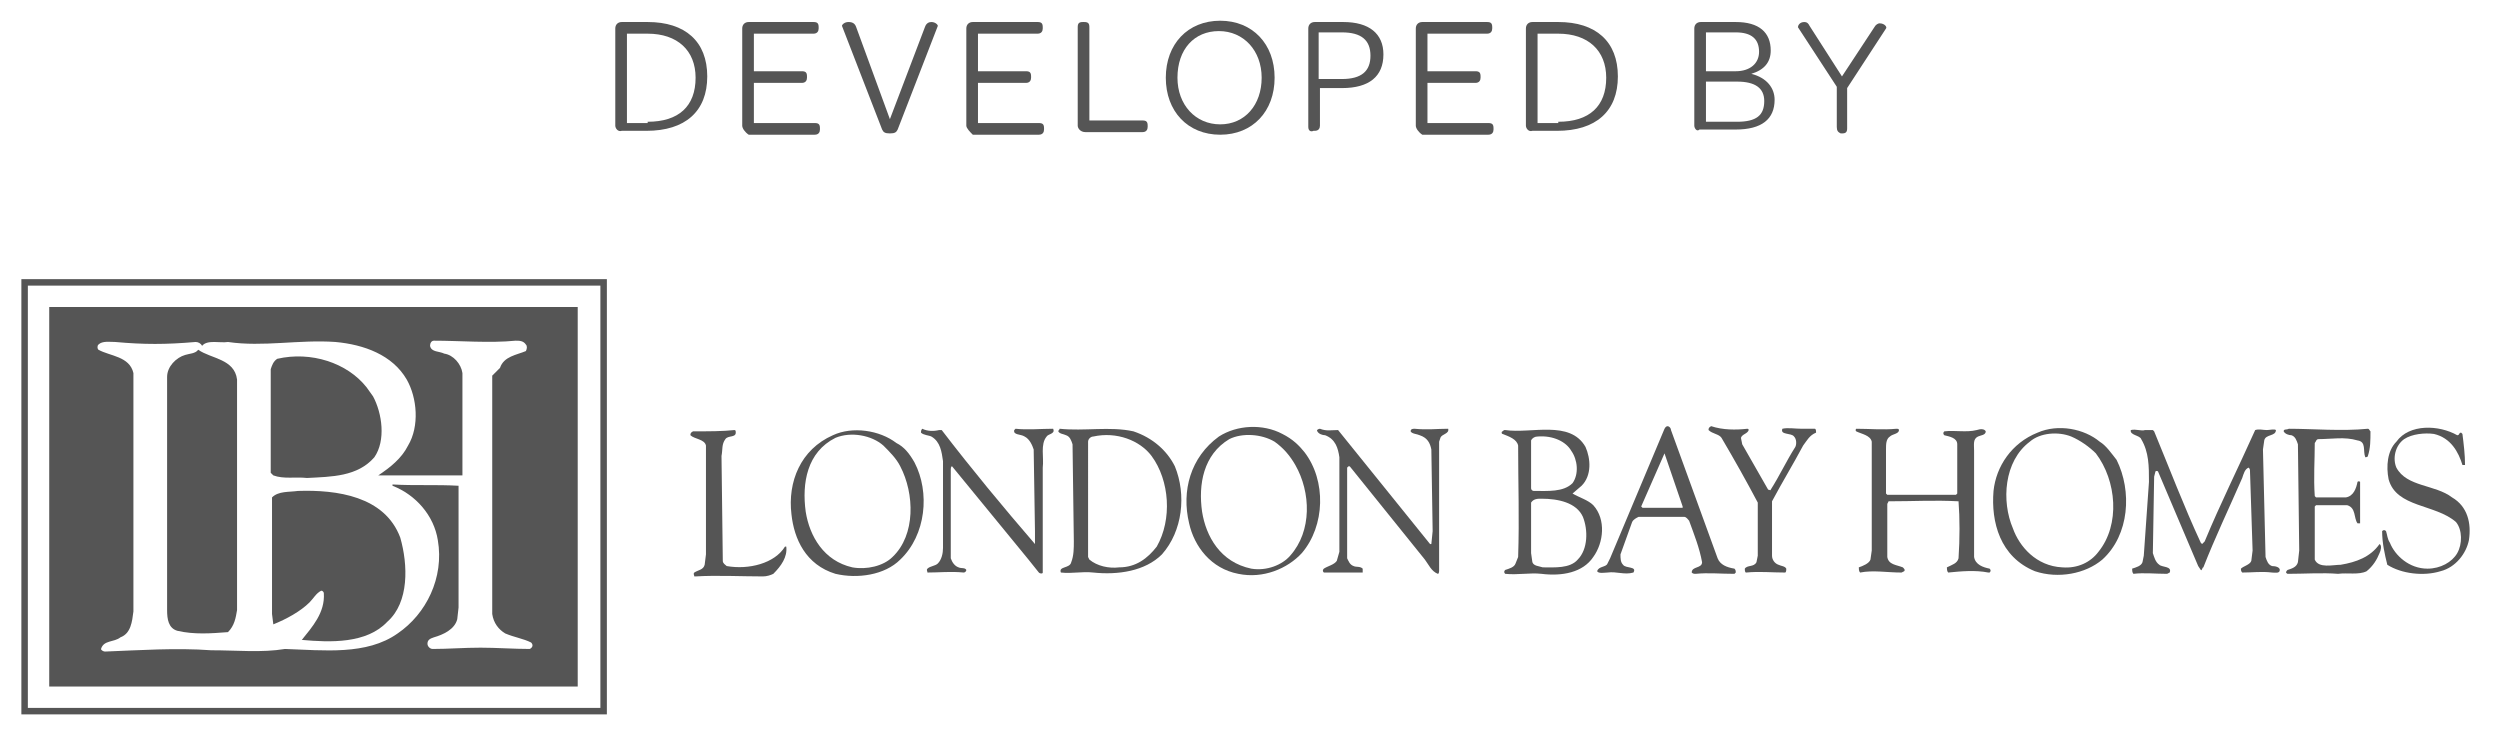 <?xml version="1.0" encoding="utf-8"?>
<!-- Generator: Adobe Illustrator 21.0.2, SVG Export Plug-In . SVG Version: 6.00 Build 0)  -->
<svg version="1.1" id="Layer_1" xmlns="http://www.w3.org/2000/svg" xmlns:xlink="http://www.w3.org/1999/xlink" x="0px" y="0px"
	 width="193px" height="57.2px" viewBox="0 0 193 57.2" style="enable-background:new 0 0 193 57.2;" xml:space="preserve">
<style type="text/css">
	.st0{fill:#555555;}
	.st1{fill:none;stroke:#555555;stroke-width:0.5;}
</style>
<g>
	<path class="st0" d="M189.7,33.6c0.2,0,0.1-0.2,0.3-0.2l0.1,0.1c0.1,0.8,0.2,1.6,0.2,2.4c-0.1,0-0.2,0-0.2,0
		c-0.3-1-0.9-2.1-2.2-2.4c-0.7-0.1-1.7,0-2.3,0.4c-0.7,0.5-0.9,1.5-0.6,2.2c0.8,1.5,3,1.3,4.3,2.3c1.2,0.7,1.5,2,1.3,3.3
		c-0.2,1-1,2.1-2.2,2.4c-1.3,0.4-3,0.2-4.1-0.5c-0.2-0.8-0.4-1.7-0.4-2.6c0.1-0.1,0.2-0.1,0.3,0c0.1,0.3,0.1,0.6,0.3,0.9
		c0.4,1,1.5,2,2.9,2c1,0,1.9-0.5,2.3-1.2c0.4-0.7,0.4-1.8-0.1-2.4c-1.6-1.4-4.6-1.1-5.2-3.3c-0.2-1-0.1-2.2,0.6-2.9
		C186,32.7,188.3,32.8,189.7,33.6"/>
	<path class="st0" d="M134.9,33.1c0.1,0,0.1,0.1,0.1,0.1c-0.1,0.3-0.5,0.3-0.6,0.6l0.1,0.5l2,3.5c0.1,0,0.2,0.1,0.2,0
		c0.7-1.1,1.2-2.2,1.9-3.3c0.1-0.2,0.1-0.6-0.1-0.8c-0.2-0.3-1.1-0.1-0.9-0.6c0.4-0.1,1,0,1.5,0l1,0c0.1,0,0.1,0.2,0.1,0.3
		c-0.5,0.2-0.7,0.6-1,1c-0.8,1.5-1.6,2.8-2.4,4.3l0,4.2c0,0.3,0.2,0.6,0.5,0.7c0.2,0.1,0.5,0.1,0.6,0.3c0,0.1,0,0.3-0.1,0.3
		c-1,0-2-0.1-3,0c-0.1,0-0.1-0.2-0.1-0.3c0.2-0.3,0.7-0.1,0.9-0.5l0.1-0.5l0-4.1c-0.9-1.7-1.8-3.3-2.8-5c-0.2-0.3-0.7-0.3-1-0.6
		c0-0.1,0-0.2,0.2-0.3C133,33.2,134,33.2,134.9,33.1"/>
	<path class="st0" d="M153.3,33.3c0,0.3-0.4,0.3-0.6,0.4c-0.4,0.2-0.3,0.6-0.3,1.1l0,8.2c0.1,0.6,0.7,0.8,1.2,0.9
		c0.1,0.1,0.1,0.2,0,0.3l-0.1,0c-1-0.2-2.1-0.1-3.1,0c-0.1-0.1-0.1-0.3-0.1-0.4c0.4-0.2,0.8-0.3,0.9-0.7c0.1-1.5,0.1-3.1,0-4.4
		c-1.9-0.1-3.4,0-5.4,0l-0.1,0.2l0,4.1c0.1,0.6,0.7,0.6,1.2,0.8c0.1,0.1,0.2,0.2,0.1,0.3l-0.2,0.1c-1.1,0-2.2-0.2-3.2,0
		c-0.1-0.1-0.1-0.3-0.1-0.4c0.3-0.1,0.8-0.3,0.9-0.6l0.1-0.7l0-8.4c-0.1-0.5-0.8-0.6-1.2-0.8c-0.1-0.1,0-0.2,0-0.2
		c1,0,2.1,0.1,3.1,0c0.1,0,0.2,0,0.2,0.1c0,0.3-0.5,0.3-0.7,0.5c-0.3,0.2-0.3,0.6-0.3,1l0,3.4l0.1,0.1h5.3l0.1-0.1l0-3.8
		c0-0.5-0.6-0.6-1-0.7c-0.1-0.1-0.1-0.2,0-0.3c0.8-0.1,1.7,0.1,2.5-0.1C152.9,33.1,153.2,33.1,153.3,33.3"/>
	<path class="st0" d="M166.2,33.2l0.1,0.1c1.2,2.9,2.3,5.8,3.6,8.6l0.1,0.1l0.2-0.2c1.2-2.9,2.6-5.7,3.9-8.6c0.3-0.1,0.6,0,0.9,0
		c0.2,0,0.6-0.1,0.7,0c0,0.5-0.8,0.3-0.9,0.8l-0.1,0.7l0.2,8.3c0.1,0.3,0.2,0.6,0.5,0.7c0.3,0,0.6,0.1,0.6,0.3
		c0,0.3-0.4,0.2-0.6,0.2c-0.8-0.1-1.5,0-2.3,0c-0.1-0.1-0.1-0.2-0.1-0.3c0.2-0.2,0.7-0.3,0.8-0.6l0.1-0.8l-0.2-6.1
		c0-0.1,0-0.2-0.1-0.3c-0.3,0.1-0.4,0.5-0.5,0.8c-1,2.3-2.1,4.6-3,6.9c-0.1,0-0.1,0.3-0.2,0.2l-0.2-0.3l-3.1-7.3c0,0-0.1-0.1-0.2,0
		l-0.1,0.4l-0.1,5.9c0.1,0.3,0.2,0.7,0.5,0.9c0.2,0.2,1,0.1,0.8,0.6l-0.2,0.1c-0.9,0-1.8-0.1-2.6,0c-0.1-0.1-0.1-0.3-0.1-0.4
		c0.3-0.1,0.7-0.2,0.8-0.5l0.1-0.5l0.4-5.7c0-1.2,0-2.3-0.6-3.3c-0.1-0.3-0.9-0.3-0.8-0.7c0.4-0.1,0.8,0.1,1.1,0L166.2,33.2z"/>
	<path class="st0" d="M182.8,33.1c0.1,0,0.1,0.1,0.2,0.2c0,0.7,0,1.3-0.2,1.9c0,0.1-0.2,0.1-0.2,0.1c-0.2-0.5,0.1-1.2-0.6-1.3
		c-1-0.3-2-0.1-3-0.1c-0.2,0-0.2,0.2-0.3,0.3c0,1.3-0.1,2.7,0,4.1l0.1,0.1l2.3,0c0.6-0.1,0.8-0.7,0.9-1.2c0.1-0.1,0.2,0,0.2,0
		c0,1.1,0,2.1,0,3.2c-0.1,0-0.1,0-0.2,0c-0.3-0.4-0.1-1.2-0.8-1.4h-2.4l-0.1,0.1l0,4.1c0.3,0.7,1.4,0.4,2,0.4c1.2-0.2,2.3-0.6,3-1.6
		c0.2,0.1,0.1,0.5,0,0.7c-0.2,0.5-0.5,1-1,1.4c-0.6,0.3-1.5,0.1-2.2,0.2c-1.2-0.1-2.6,0-3.9,0c-0.2-0.1-0.1-0.2,0-0.3
		c0.3-0.1,0.7-0.2,0.8-0.6l0.1-0.9l-0.1-8.2c-0.1-0.3-0.2-0.6-0.5-0.7c-0.2,0-0.5-0.1-0.6-0.3c0-0.2,0.2-0.1,0.4-0.2
		C178.5,33.1,180.8,33.3,182.8,33.1"/>
	<path class="st0" d="M103.3,33.2l7.1,8.8l0.1,0l0.1-1l-0.1-6.3c-0.1-0.5-0.3-0.9-0.9-1.1c-0.2-0.1-0.6-0.1-0.7-0.3
		c0-0.2,0.2-0.2,0.3-0.2c1,0.1,1.7,0,2.6,0c0.1,0.4-0.5,0.4-0.6,0.7l-0.1,0.3l0,9.9c0,0.1,0,0.3-0.1,0.3c-0.5-0.2-0.7-0.7-1-1.1
		l-5.8-7.2l-0.1,0l-0.1,0.1l0,7c0.1,0.2,0.2,0.5,0.5,0.6c0.2,0.1,0.5,0,0.7,0.2l0,0.3c-1,0-2,0-3,0c-0.1-0.1-0.1-0.2,0-0.3
		c0.3-0.2,0.8-0.3,1-0.6l0.2-0.7l0-7.3c-0.1-0.7-0.3-1.4-1.1-1.7c-0.2,0-0.5-0.1-0.6-0.3c-0.1-0.1,0.1-0.2,0.2-0.2
		C102.4,33.3,102.8,33.2,103.3,33.2"/>
	<path class="st0" d="M56.7,33.2c0.1,0,0.1,0.1,0.1,0.2c0,0.4-0.6,0.2-0.8,0.5c-0.3,0.4-0.2,0.8-0.3,1.3l0.1,8.1
		c0,0.2,0.2,0.3,0.3,0.4c1.7,0.3,3.7-0.2,4.5-1.5h0.1c0.1,0.8-0.4,1.5-1,2.1c-0.2,0.1-0.5,0.2-0.8,0.2c-1.6,0-3.6-0.1-5.2,0
		c-0.1,0-0.1,0-0.1,0c0-0.1-0.1-0.2,0-0.3c0.3-0.2,0.7-0.2,0.8-0.6l0.1-0.8l0-8.4c-0.1-0.5-0.9-0.5-1.2-0.8c0-0.1,0-0.2,0.2-0.3
		C54.7,33.3,55.8,33.3,56.7,33.2"/>
	<path class="st0" d="M72.5,33.2l0.2,0c2.3,3,4.7,5.9,7.2,8.8l0-1l-0.1-6.3c-0.1-0.3-0.3-0.8-0.7-1c-0.3-0.2-0.9-0.1-0.8-0.5
		l0.1-0.1c0.9,0.1,2,0,2.9,0c0.2,0.4-0.4,0.4-0.5,0.6c-0.5,0.6-0.2,1.6-0.3,2.4l0,8.1c0,0.1-0.2,0.1-0.3,0l-0.8-1L73.5,36
		c-0.1,0-0.1,0.2-0.1,0.3l0,6.8c0.1,0.3,0.3,0.6,0.6,0.7c0.2,0.1,0.5,0,0.6,0.2c0,0.1-0.1,0.2-0.2,0.2c-1-0.1-1.9,0-2.8,0
		c0-0.1-0.1-0.2,0-0.3c0.2-0.2,0.6-0.2,0.8-0.4c0.3-0.3,0.4-0.8,0.4-1.2l0-6.7c-0.1-0.7-0.2-1.5-0.9-1.9c-0.2-0.1-0.6-0.1-0.8-0.3
		c0-0.1,0-0.2,0.1-0.3C71.6,33.3,72.1,33.3,72.5,33.2"/>
	<path class="st0" d="M159.9,33.7c-1-0.4-2.4-0.3-3.2,0.4c-2,1.5-2.2,4.6-1.3,6.7c0.5,1.4,1.8,2.9,3.8,3c1.2,0.1,2.2-0.4,2.8-1.2
		c1.7-2.1,1.4-5.5-0.2-7.6C161.3,34.5,160.6,34,159.9,33.7 M163.4,35.5c1.2,2.4,1,5.8-1.1,7.7c-1.3,1.1-3.4,1.5-5.2,0.9
		c-2.7-1.1-3.4-3.8-3.2-6.2c0.2-1.9,1.4-3.7,3.4-4.5c1.6-0.7,3.6-0.3,4.8,0.7C162.6,34.4,163,35,163.4,35.5"/>
	<path class="st0" d="M98.4,34.1c-1-0.6-2.5-0.7-3.5-0.2c-2,1.2-2.4,3.5-2.1,5.6c0.3,1.9,1.4,3.9,3.8,4.4c1.2,0.2,2.4-0.3,3-1
		c1.7-1.9,1.6-4.9,0.4-7C99.6,35.2,99.1,34.6,98.4,34.1 M100.7,34.9c1.7,2.2,1.6,5.7-0.2,7.8c-1.1,1.2-3,2-4.9,1.6
		c-2.1-0.4-3.4-2.1-3.8-3.9c-0.6-2.5,0.1-5.1,2.3-6.7c1.4-0.9,3.4-1,4.9-0.2C99.8,33.9,100.3,34.4,100.7,34.9"/>
	<path class="st0" d="M68.2,34.4c-0.9-0.8-2.5-1.1-3.7-0.6c-2.2,1.1-2.6,3.5-2.3,5.7c0.3,1.9,1.4,3.8,3.6,4.3
		c1.1,0.2,2.4-0.1,3.1-0.8c1.8-1.7,1.7-4.9,0.6-7C69.2,35.4,68.7,34.9,68.2,34.4 M70.6,35.7c1.2,2.3,0.9,5.6-1.1,7.5
		c-1.2,1.2-3.3,1.5-5,1.1c-2.3-0.7-3.2-2.7-3.4-4.6c-0.3-2.5,0.7-5,3.2-6.1c1.5-0.7,3.6-0.4,4.9,0.6C69.8,34.5,70.2,35,70.6,35.7"/>
	<path class="st0" d="M84.4,33.7c-0.2,0-0.4,0.2-0.4,0.4V43l0.1,0.2c0.6,0.5,1.5,0.7,2.3,0.6c1.3,0,2.2-0.7,2.9-1.6
		c1.2-2.1,1-5.1-0.4-7C88,34,86.2,33.3,84.4,33.7 M90.7,36c0.9,2.2,0.6,5-1,6.8c-1.3,1.3-3.4,1.6-5.3,1.4c-0.9-0.1-1.6,0.1-2.5,0
		c-0.2-0.5,0.7-0.3,0.8-0.8c0.2-0.5,0.2-1.1,0.2-1.6l-0.1-7.5c-0.1-0.3-0.2-0.6-0.5-0.7c-0.2-0.1-0.5-0.1-0.6-0.3
		c0-0.1,0.1-0.1,0.1-0.2c1.9,0.2,3.9-0.2,5.7,0.2C89,33.8,90.1,34.8,90.7,36"/>
	<path class="st0" d="M128.5,35L128.5,35c-0.6,1.4-1.2,2.7-1.8,4.1l0.1,0.1c0.9,0,2.1,0,3.1,0l0-0.1L128.5,35z M129,33.2l3.6,9.9
		c0.2,0.5,0.7,0.7,1.3,0.8c0.1,0.1,0.1,0.2,0.1,0.3l-0.1,0.1c-1.1,0-2-0.1-3,0c-0.1,0-0.2,0-0.3-0.1c0-0.5,0.8-0.3,0.8-0.8
		c-0.2-1.1-0.6-2.1-1-3.2c-0.1-0.1-0.2-0.3-0.4-0.3l-3.5,0c-0.2,0.1-0.4,0.2-0.5,0.4l-0.9,2.5c0,0.3,0,0.6,0.2,0.8
		c0.2,0.3,1.1,0.1,0.8,0.6c-0.7,0.2-1.3-0.1-2,0c-0.2,0-0.7,0.1-0.8-0.1c0.1-0.4,0.7-0.3,0.8-0.6l0.2-0.4l4.2-10
		C128.7,32.7,129,33,129,33.2"/>
	<path class="st0" d="M119,38.5c-0.3,0-0.6,0-0.8,0.3v3.9l0.1,0.7c0.1,0.3,0.5,0.3,0.8,0.4c0.9,0,2.1,0.1,2.7-0.6
		c0.8-0.8,0.8-2.3,0.4-3.3C121.7,38.8,120.3,38.5,119,38.5 M118.7,33.7c-0.2,0-0.4,0.1-0.5,0.3l0,3.7c0,0.1,0.1,0.2,0.2,0.2
		c1.1,0,2.3,0.1,3-0.6c0.5-0.7,0.4-1.8-0.1-2.5C120.9,34.1,119.9,33.6,118.7,33.7 M122.4,34.5c0.4,0.9,0.5,2.2-0.3,3l-0.7,0.6
		c0.5,0.3,1.2,0.5,1.6,0.9c1,1.1,0.8,2.9,0,4c-0.8,1.2-2.4,1.5-4,1.3c-0.9-0.1-1.8,0.1-2.8,0c-0.1-0.1-0.1-0.2,0-0.3
		c0.3-0.1,0.7-0.2,0.8-0.5l0.2-0.5c0.1-3,0-5.6,0-8.6c-0.1-0.5-0.7-0.7-1.2-0.9c-0.1,0-0.1-0.2,0-0.2c0.1-0.1,0.1-0.1,0.2-0.1
		C118.2,33.5,121.2,32.4,122.4,34.5"/>
</g>
<rect x="1.9" y="21.8" class="st1" width="44.7" height="33.1"/>
<g>
	<path class="st0" d="M3.8,23.7v29.3h40.8V23.7H3.8z M40.9,50.1c-1.2,0-2.6-0.1-3.8-0.1c-1.3,0-2.5,0.1-3.7,0.1
		c-0.2,0-0.4-0.2-0.4-0.4c0-0.3,0.2-0.4,0.5-0.5c0.7-0.2,1.6-0.6,1.8-1.4l0.1-0.9l0-9.4c-1.7-0.1-3.4,0-5.1-0.1l0,0.1
		c1.8,0.7,3.2,2.3,3.5,4.2c0.5,2.9-0.9,5.7-3.1,7.2c-2.4,1.7-5.7,1.3-8.7,1.2c-1.8,0.3-3.7,0.1-5.7,0.1c-2.7-0.2-5.6,0-8.2,0.1
		c-0.1,0-0.3-0.1-0.3-0.2c0.2-0.7,1-0.5,1.5-0.9c0.8-0.3,0.9-1.2,1-2l0-18.4c-0.3-1.3-1.8-1.3-2.7-1.8c-0.1-0.1-0.1-0.3,0-0.4
		c0.3-0.3,0.9-0.2,1.3-0.2c2.2,0.2,3.9,0.2,6.2,0c0.2,0,0.4,0.1,0.5,0.3c0.4-0.5,1.4-0.2,2-0.3c2.7,0.4,5.5-0.2,8.3,0
		c2.2,0.2,4.4,1,5.5,2.9c0.8,1.4,1,3.6,0.1,5.1c-0.5,1-1.4,1.7-2.3,2.3h6.5l0-7.9c-0.1-0.7-0.7-1.4-1.4-1.5c-0.4-0.2-1-0.1-1.1-0.6
		c0-0.2,0.1-0.4,0.3-0.4c2,0,4.3,0.2,6.3,0c0.3,0,0.6,0,0.8,0.3c0.1,0.1,0.1,0.3,0,0.5c-0.7,0.3-1.7,0.4-2,1.3L38,29l0,18.4
		c0.1,0.7,0.5,1.2,1,1.5c0.7,0.3,1.4,0.4,2,0.7C41.2,49.8,41.1,50,40.9,50.1z"/>
	<path class="st0" d="M15.3,27c-0.2,0.3-0.7,0.3-1,0.4c-0.7,0.2-1.4,0.9-1.4,1.7l0,18c0,0.7,0.1,1.4,0.8,1.6
		c1.3,0.3,2.6,0.2,3.9,0.1c0.5-0.5,0.6-1.1,0.7-1.7l0-7.1l0-10.7C18.1,27.7,16.3,27.7,15.3,27z"/>
	<path class="st0" d="M23.7,36.9c1.9-0.1,3.9-0.1,5.2-1.6c0.9-1.3,0.6-3.4-0.1-4.7l-0.5-0.7c-1.5-1.9-4.3-2.8-6.9-2.2
		c-0.3,0.2-0.4,0.5-0.5,0.8l0,8l0.2,0.2C21.9,37,22.8,36.8,23.7,36.9z"/>
	<path class="st0" d="M23,37.9c-0.7,0.1-1.5,0-2,0.5v9l0.1,0.8c1-0.4,2.1-1,2.8-1.7c0.3-0.3,0.5-0.7,0.9-0.9c0.1,0,0.2,0.1,0.2,0.2
		c0.1,1.5-0.9,2.6-1.7,3.6c2.2,0.2,5,0.3,6.6-1.4c1.7-1.5,1.6-4.4,1-6.5C29.7,38.3,26,37.8,23,37.9z"/>
</g>
<g>
	<path class="st0" d="M47.5,9.7V2.2c0-0.3,0.2-0.5,0.5-0.5h2c2.9,0,4.6,1.5,4.6,4.2c0,2.7-1.7,4.2-4.7,4.2H48
		C47.7,10.2,47.5,9.9,47.5,9.7z M50,9.4c2.4,0,3.7-1.2,3.7-3.4c0-2.1-1.4-3.4-3.7-3.4h-1.6v6.9H50z"/>
	<path class="st0" d="M57.3,9.7V2.2c0-0.3,0.2-0.5,0.5-0.5h5c0.3,0,0.4,0.1,0.4,0.4v0.1c0,0.2-0.1,0.4-0.4,0.4h-4.6v2.9h3.7
		c0.3,0,0.4,0.1,0.4,0.4v0.1c0,0.2-0.1,0.4-0.4,0.4h-3.7v3.1h4.7c0.3,0,0.4,0.1,0.4,0.4v0.1c0,0.2-0.1,0.4-0.4,0.4h-5.1
		C57.5,10.2,57.3,9.9,57.3,9.7z"/>
	<path class="st0" d="M66.1,2.1l2.6,7.1l2.7-7.1c0.1-0.3,0.3-0.4,0.5-0.4c0.3,0,0.5,0.2,0.5,0.3l-3.1,8c-0.1,0.2-0.2,0.3-0.6,0.3
		s-0.5-0.1-0.6-0.3L65,2c0-0.1,0.2-0.3,0.5-0.3C65.8,1.7,66,1.8,66.1,2.1z"/>
	<path class="st0" d="M74.6,9.7V2.2c0-0.3,0.2-0.5,0.5-0.5h5c0.3,0,0.4,0.1,0.4,0.4v0.1c0,0.2-0.1,0.4-0.4,0.4h-4.6v2.9h3.7
		c0.3,0,0.4,0.1,0.4,0.4v0.1c0,0.2-0.1,0.4-0.4,0.4h-3.7v3.1h4.7c0.3,0,0.4,0.1,0.4,0.4v0.1c0,0.2-0.1,0.4-0.4,0.4h-5.1
		C74.9,10.2,74.6,9.9,74.6,9.7z"/>
	<path class="st0" d="M83.2,9.7V2.1c0-0.3,0.1-0.4,0.4-0.4h0.1c0.3,0,0.4,0.1,0.4,0.4v7.2h4.1c0.3,0,0.4,0.1,0.4,0.4v0.1
		c0,0.2-0.1,0.4-0.4,0.4h-4.4C83.4,10.2,83.2,9.9,83.2,9.7z"/>
	<path class="st0" d="M90,6c0-2.6,1.7-4.4,4.2-4.4c2.5,0,4.2,1.8,4.2,4.4s-1.7,4.4-4.2,4.4S90,8.6,90,6z M97.4,6
		c0-2.1-1.4-3.6-3.3-3.6S90.9,3.8,90.9,6c0,2.1,1.4,3.6,3.3,3.6S97.4,8.1,97.4,6z"/>
	<path class="st0" d="M101,9.8V2.2c0-0.3,0.2-0.5,0.5-0.5h2.2c2,0,3.1,0.9,3.1,2.5c0,1.7-1.1,2.6-3.2,2.6h-1.7v2.9
		c0,0.2-0.1,0.4-0.4,0.4h-0.1C101.2,10.2,101,10.1,101,9.8z M101.9,6.1h1.7c1.5,0,2.2-0.6,2.2-1.8c0-1.2-0.7-1.8-2.2-1.8h-1.8V6.1z"
		/>
	<path class="st0" d="M109.3,9.7V2.2c0-0.3,0.2-0.5,0.5-0.5h5c0.3,0,0.4,0.1,0.4,0.4v0.1c0,0.2-0.1,0.4-0.4,0.4h-4.6v2.9h3.7
		c0.3,0,0.4,0.1,0.4,0.4v0.1c0,0.2-0.1,0.4-0.4,0.4h-3.7v3.1h4.7c0.3,0,0.4,0.1,0.4,0.4v0.1c0,0.2-0.1,0.4-0.4,0.4h-5.1
		C109.5,10.2,109.3,9.9,109.3,9.7z"/>
	<path class="st0" d="M117.8,9.7V2.2c0-0.3,0.2-0.5,0.5-0.5h2c2.9,0,4.6,1.5,4.6,4.2c0,2.7-1.7,4.2-4.7,4.2h-1.9
		C118,10.2,117.8,9.9,117.8,9.7z M120.3,9.4c2.4,0,3.7-1.2,3.7-3.4c0-2.1-1.4-3.4-3.7-3.4h-1.6v6.9H120.3z"/>
	<path class="st0" d="M130.8,9.7V2.2c0-0.3,0.2-0.5,0.5-0.5h2.7c1.8,0,2.7,0.8,2.7,2.2c0,0.9-0.5,1.5-1.5,1.8c1.2,0.3,1.8,1.1,1.8,2
		c0,1.5-1,2.3-3,2.3h-2.8C131,10.2,130.8,9.9,130.8,9.7z M134,5.5c1.1,0,1.8-0.6,1.8-1.5c0-1-0.6-1.5-1.8-1.5h-2.3v3H134z
		 M134.1,9.4c1.5,0,2.1-0.5,2.1-1.6c0-1-0.7-1.5-2.1-1.5h-2.4v3.1H134.1z"/>
	<path class="st0" d="M141.8,9.8V6.7l-3-4.6c0-0.1,0.1-0.4,0.5-0.4c0.2,0,0.3,0.1,0.4,0.3l2.5,3.9l2.5-3.8c0.1-0.2,0.3-0.3,0.4-0.3
		c0.4,0,0.6,0.3,0.5,0.4l-3,4.6v3.1c0,0.3-0.1,0.4-0.4,0.4h-0.1C141.9,10.2,141.8,10.1,141.8,9.8z"/>
</g>
</svg>
